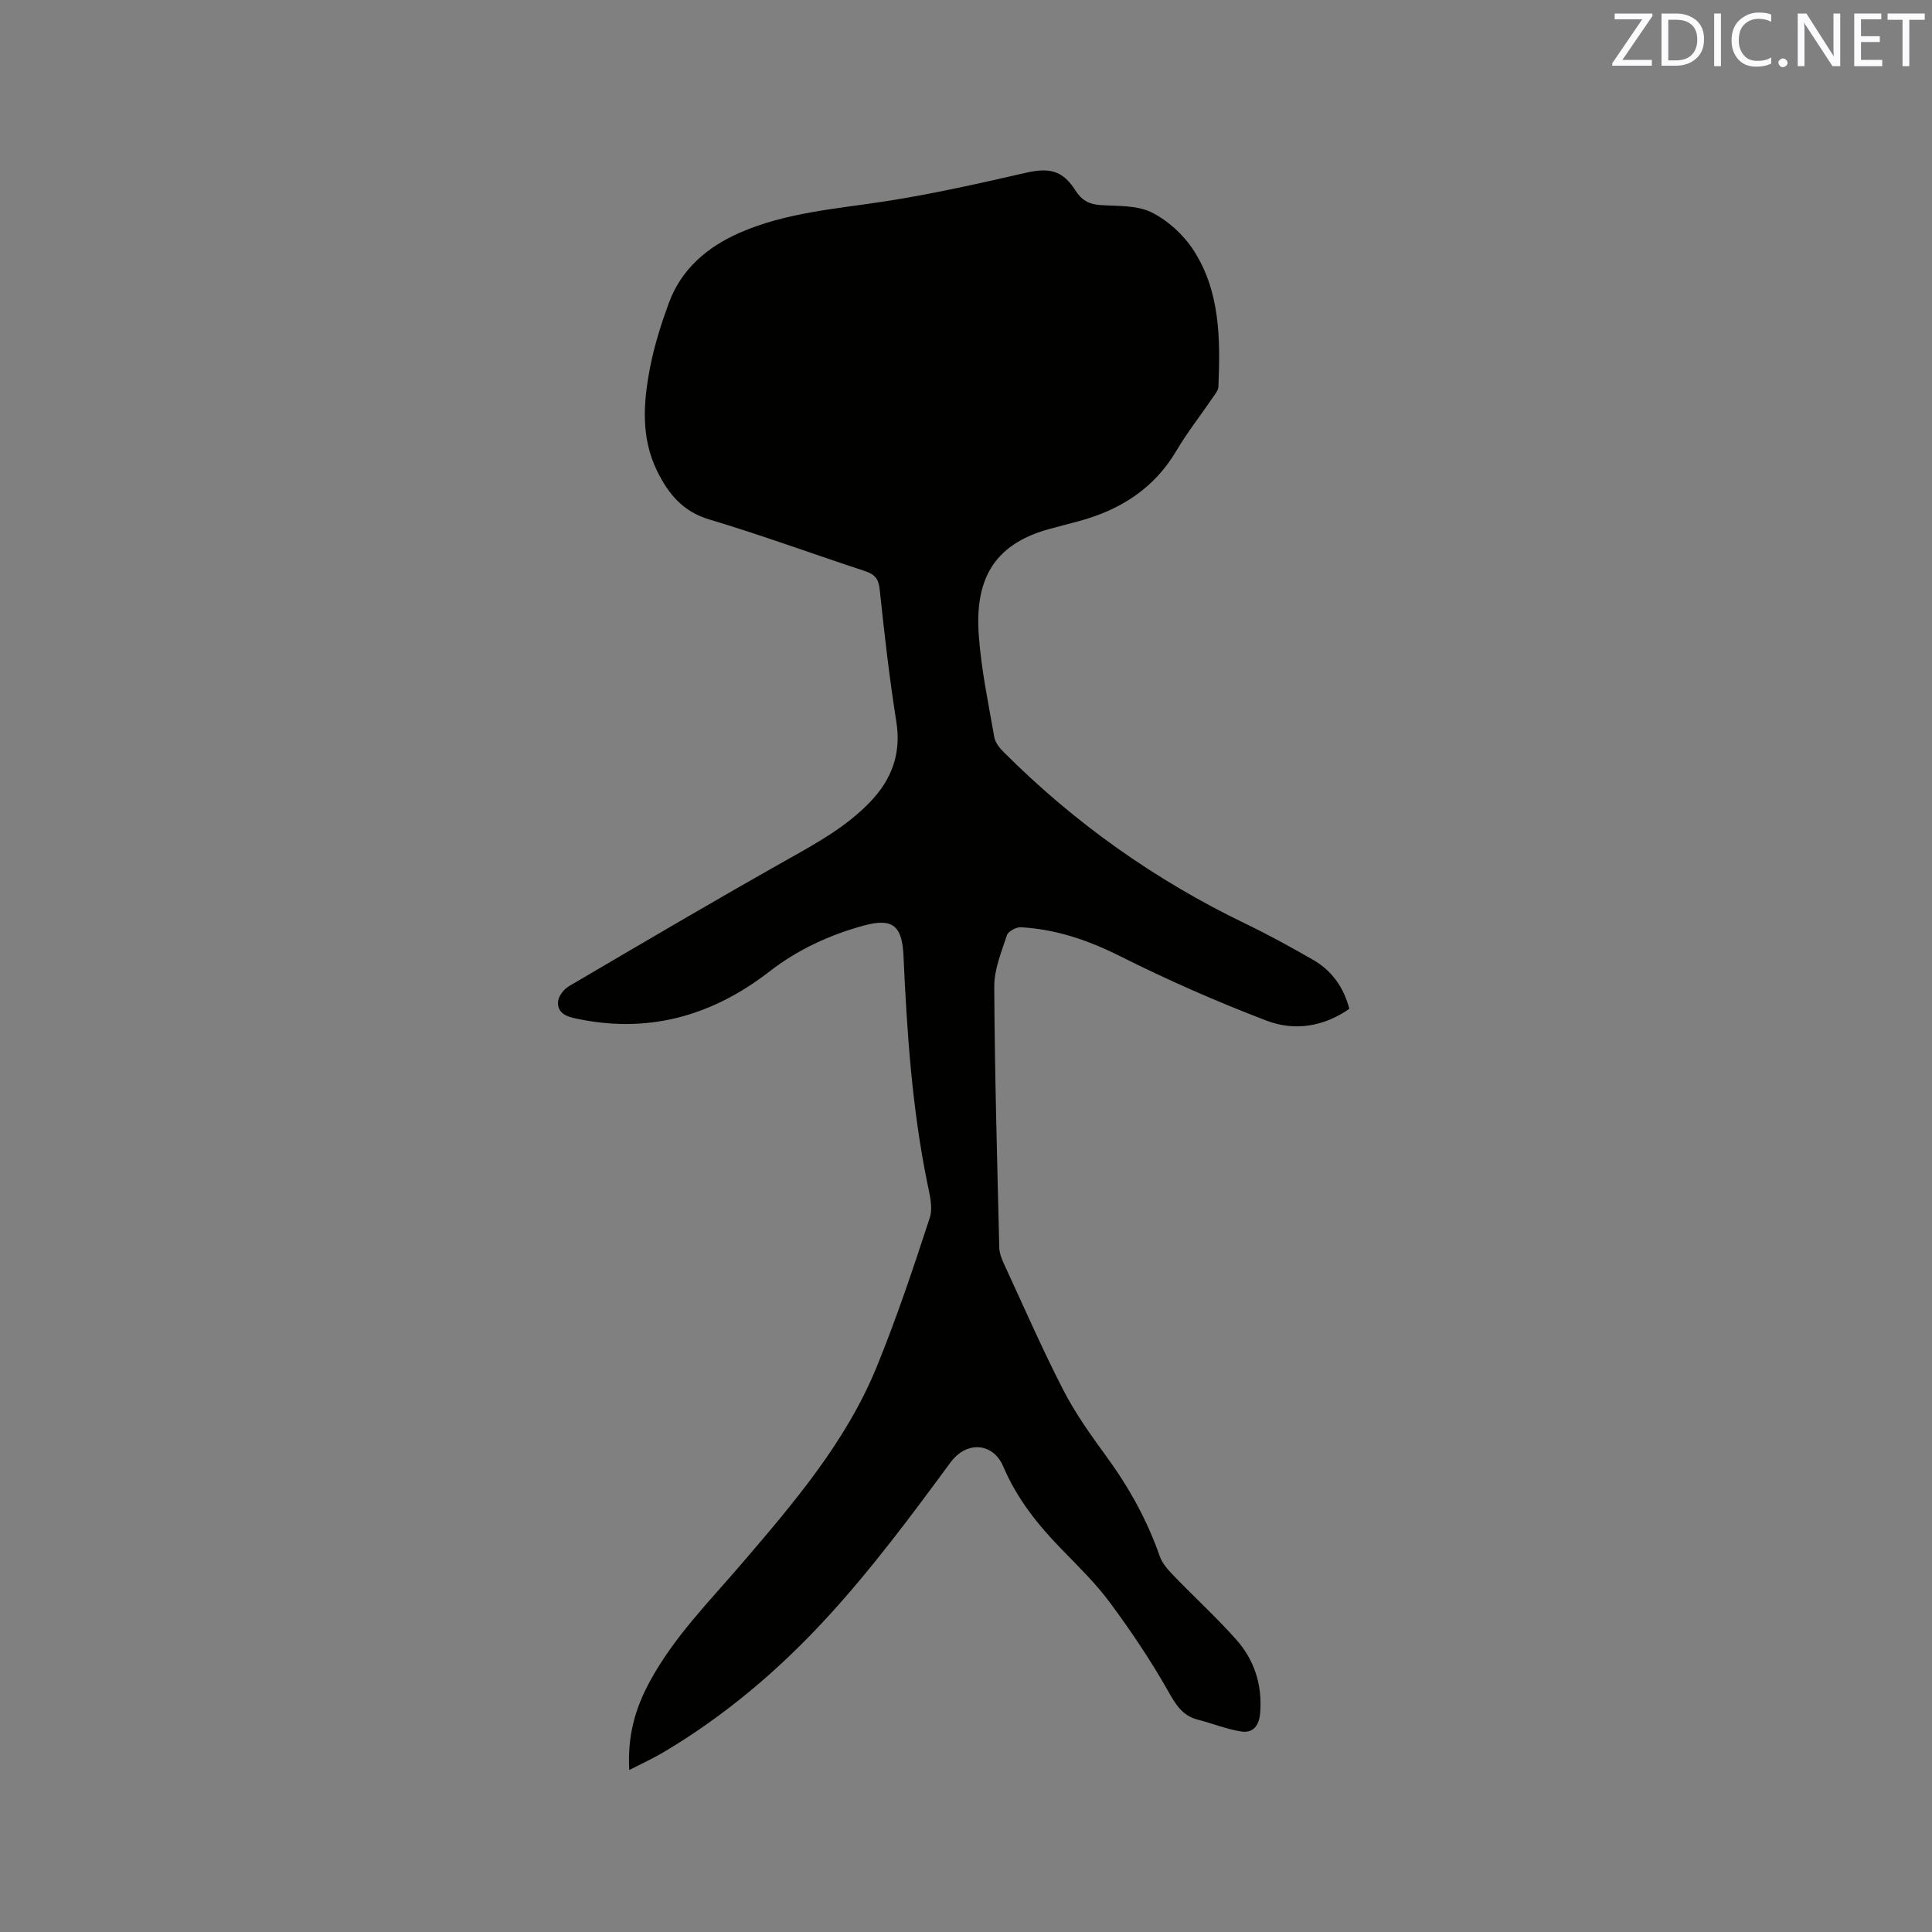 <svg enable-background="new 0 0 400 400" viewBox="0 0 400 400" xmlns="http://www.w3.org/2000/svg"><rect x="0" y="0" width="400" height="400" fill="#808080" stroke="none"/><path d="m130.28 366.46c-.38-7 1.15-12.62 4.29-18.39 5.02-9.21 12.21-16.42 18.88-24.2 10.83-12.64 21.73-25.34 28.1-40.97 4.11-10.08 7.57-20.43 10.95-30.78.69-2.11-.03-4.82-.51-7.17-3.17-15.53-4.22-31.27-4.93-47.05-.28-6.21-2.2-7.93-8.27-6.26-7.06 1.93-13.63 4.96-19.54 9.54-12 9.3-25.45 13-40.56 9.57-2.12-.48-3.39-1.55-3.13-3.54.15-1.11 1.24-2.44 2.27-3.05 15.16-8.9 30.31-17.83 45.64-26.45 5.94-3.34 11.81-6.63 16.59-11.58 4.55-4.71 6.58-10.06 5.51-16.76-1.45-9.1-2.48-18.27-3.45-27.43-.23-2.21-1.12-3.07-3.06-3.71-10.76-3.54-21.4-7.45-32.24-10.69-5.48-1.64-8.43-5.3-10.74-9.96-3.48-7.05-2.88-14.46-1.43-21.79.88-4.44 2.27-8.82 3.83-13.07 2.6-7.06 8-11.61 14.68-14.54 9.54-4.17 19.85-4.92 30-6.48 9.81-1.51 19.52-3.71 29.2-5.92 4.84-1.11 7.63-.55 10.3 3.65 1.27 2.01 2.79 2.86 5.12 3.02 3.59.25 7.57 0 10.62 1.51 3.39 1.68 6.62 4.63 8.69 7.82 5.56 8.57 5.57 18.45 5.17 28.26-.03.84-.78 1.69-1.31 2.47-2.44 3.59-5.15 7.02-7.35 10.75-4.65 7.91-11.68 12.33-20.3 14.66-2.04.55-4.1 1.06-6.14 1.63-11.78 3.25-15.33 10.86-14.51 22.05.51 7.05 1.99 14.04 3.21 21.02.19 1.12 1.09 2.25 1.94 3.09 14.66 14.68 31.35 26.51 50.05 35.52 4.76 2.29 9.41 4.85 13.99 7.48 3.83 2.2 6.31 5.57 7.53 10.15-5.27 3.7-11.33 4.67-17.1 2.47-10.33-3.94-20.5-8.41-30.38-13.37-6.58-3.3-13.24-5.57-20.52-5.98-.97-.06-2.63.84-2.9 1.65-1.14 3.47-2.64 7.08-2.62 10.64.09 18.02.61 36.04 1.04 54.05.03 1.11.47 2.27.95 3.3 4.04 8.74 7.89 17.58 12.29 26.14 2.5 4.87 5.74 9.4 8.98 13.84 4.65 6.38 8.42 13.17 11.02 20.64.52 1.5 1.75 2.83 2.89 4.01 4.26 4.42 8.8 8.58 12.88 13.15 3.81 4.27 5.48 9.45 5 15.28-.21 2.59-1.46 4.18-3.89 3.81-3.07-.47-6.01-1.68-9.04-2.46-3.28-.85-4.62-3.25-6.21-6.06-3.58-6.31-7.67-12.38-11.99-18.21-2.95-3.98-6.56-7.5-10.04-11.07-4.92-5.05-9.23-10.5-12-17.04-2.1-4.96-7.58-5.43-10.94-.87-8.15 11.08-16.41 22.18-25.71 32.28-9.89 10.75-21.11 20.26-33.8 27.78-2.13 1.25-4.43 2.3-7 3.62z" fill="#010100"/><g fill="#fbfafc"><path d="m342.2 3.2-6.3 9.2h6.1v1.2h-8.2v-.5l6.2-9.1h-5.7v-1.2h7.8v.4z"/><path d="m344 13.7v-10.9h3.1c1.6 0 3 .5 4.1 1.4 1.1 1 1.6 2.2 1.6 3.9s-.5 3-1.6 4-2.5 1.5-4.2 1.5h-3zm1.4-9.6v8.4h1.6c1.4 0 2.5-.4 3.2-1.1.8-.8 1.2-1.8 1.2-3.2s-.4-2.4-1.2-3.1-1.8-1-3.1-1z"/><path d="m356.3 2.8v10.9h-1.4v-10.9z"/><path d="m366.6 13.2c-.8.4-1.8.6-3 .6-1.6 0-2.8-.5-3.7-1.5s-1.4-2.3-1.4-3.9c0-1.7.5-3.2 1.6-4.2s2.4-1.6 4-1.6c1 0 1.9.1 2.6.4v1.5c-.8-.4-1.6-.6-2.6-.6-1.2 0-2.2.4-3 1.2s-1.1 1.9-1.1 3.3c0 1.3.4 2.3 1.1 3.1s1.6 1.1 2.8 1.1c1.1 0 2-.2 2.8-.7v1.3z"/><path d="m368.2 13c0-.3.1-.5.3-.6.2-.2.4-.3.6-.3.3 0 .5.1.7.3s.3.4.3.6-.1.5-.3.6c-.2.2-.4.3-.7.3s-.5-.1-.6-.3c-.2-.2-.3-.4-.3-.6z"/><path d="m381.1 13.7h-1.7l-5.5-8.4c-.2-.2-.3-.5-.4-.7 0 .2.1.8.1 1.5v7.6h-1.4v-10.9h1.8l5.3 8.3c.3.4.4.6.4.8 0-.3-.1-.8-.1-1.6v-7.5h1.4v10.9z"/><path d="m389.7 13.7h-5.8v-10.9h5.6v1.2h-4.2v3.5h3.9v1.2h-3.9v3.7h4.4z"/><path d="m398.4 4.1h-3.1v9.6h-1.4v-9.6h-3.1v-1.3h7.7v1.3z"/></g></svg>